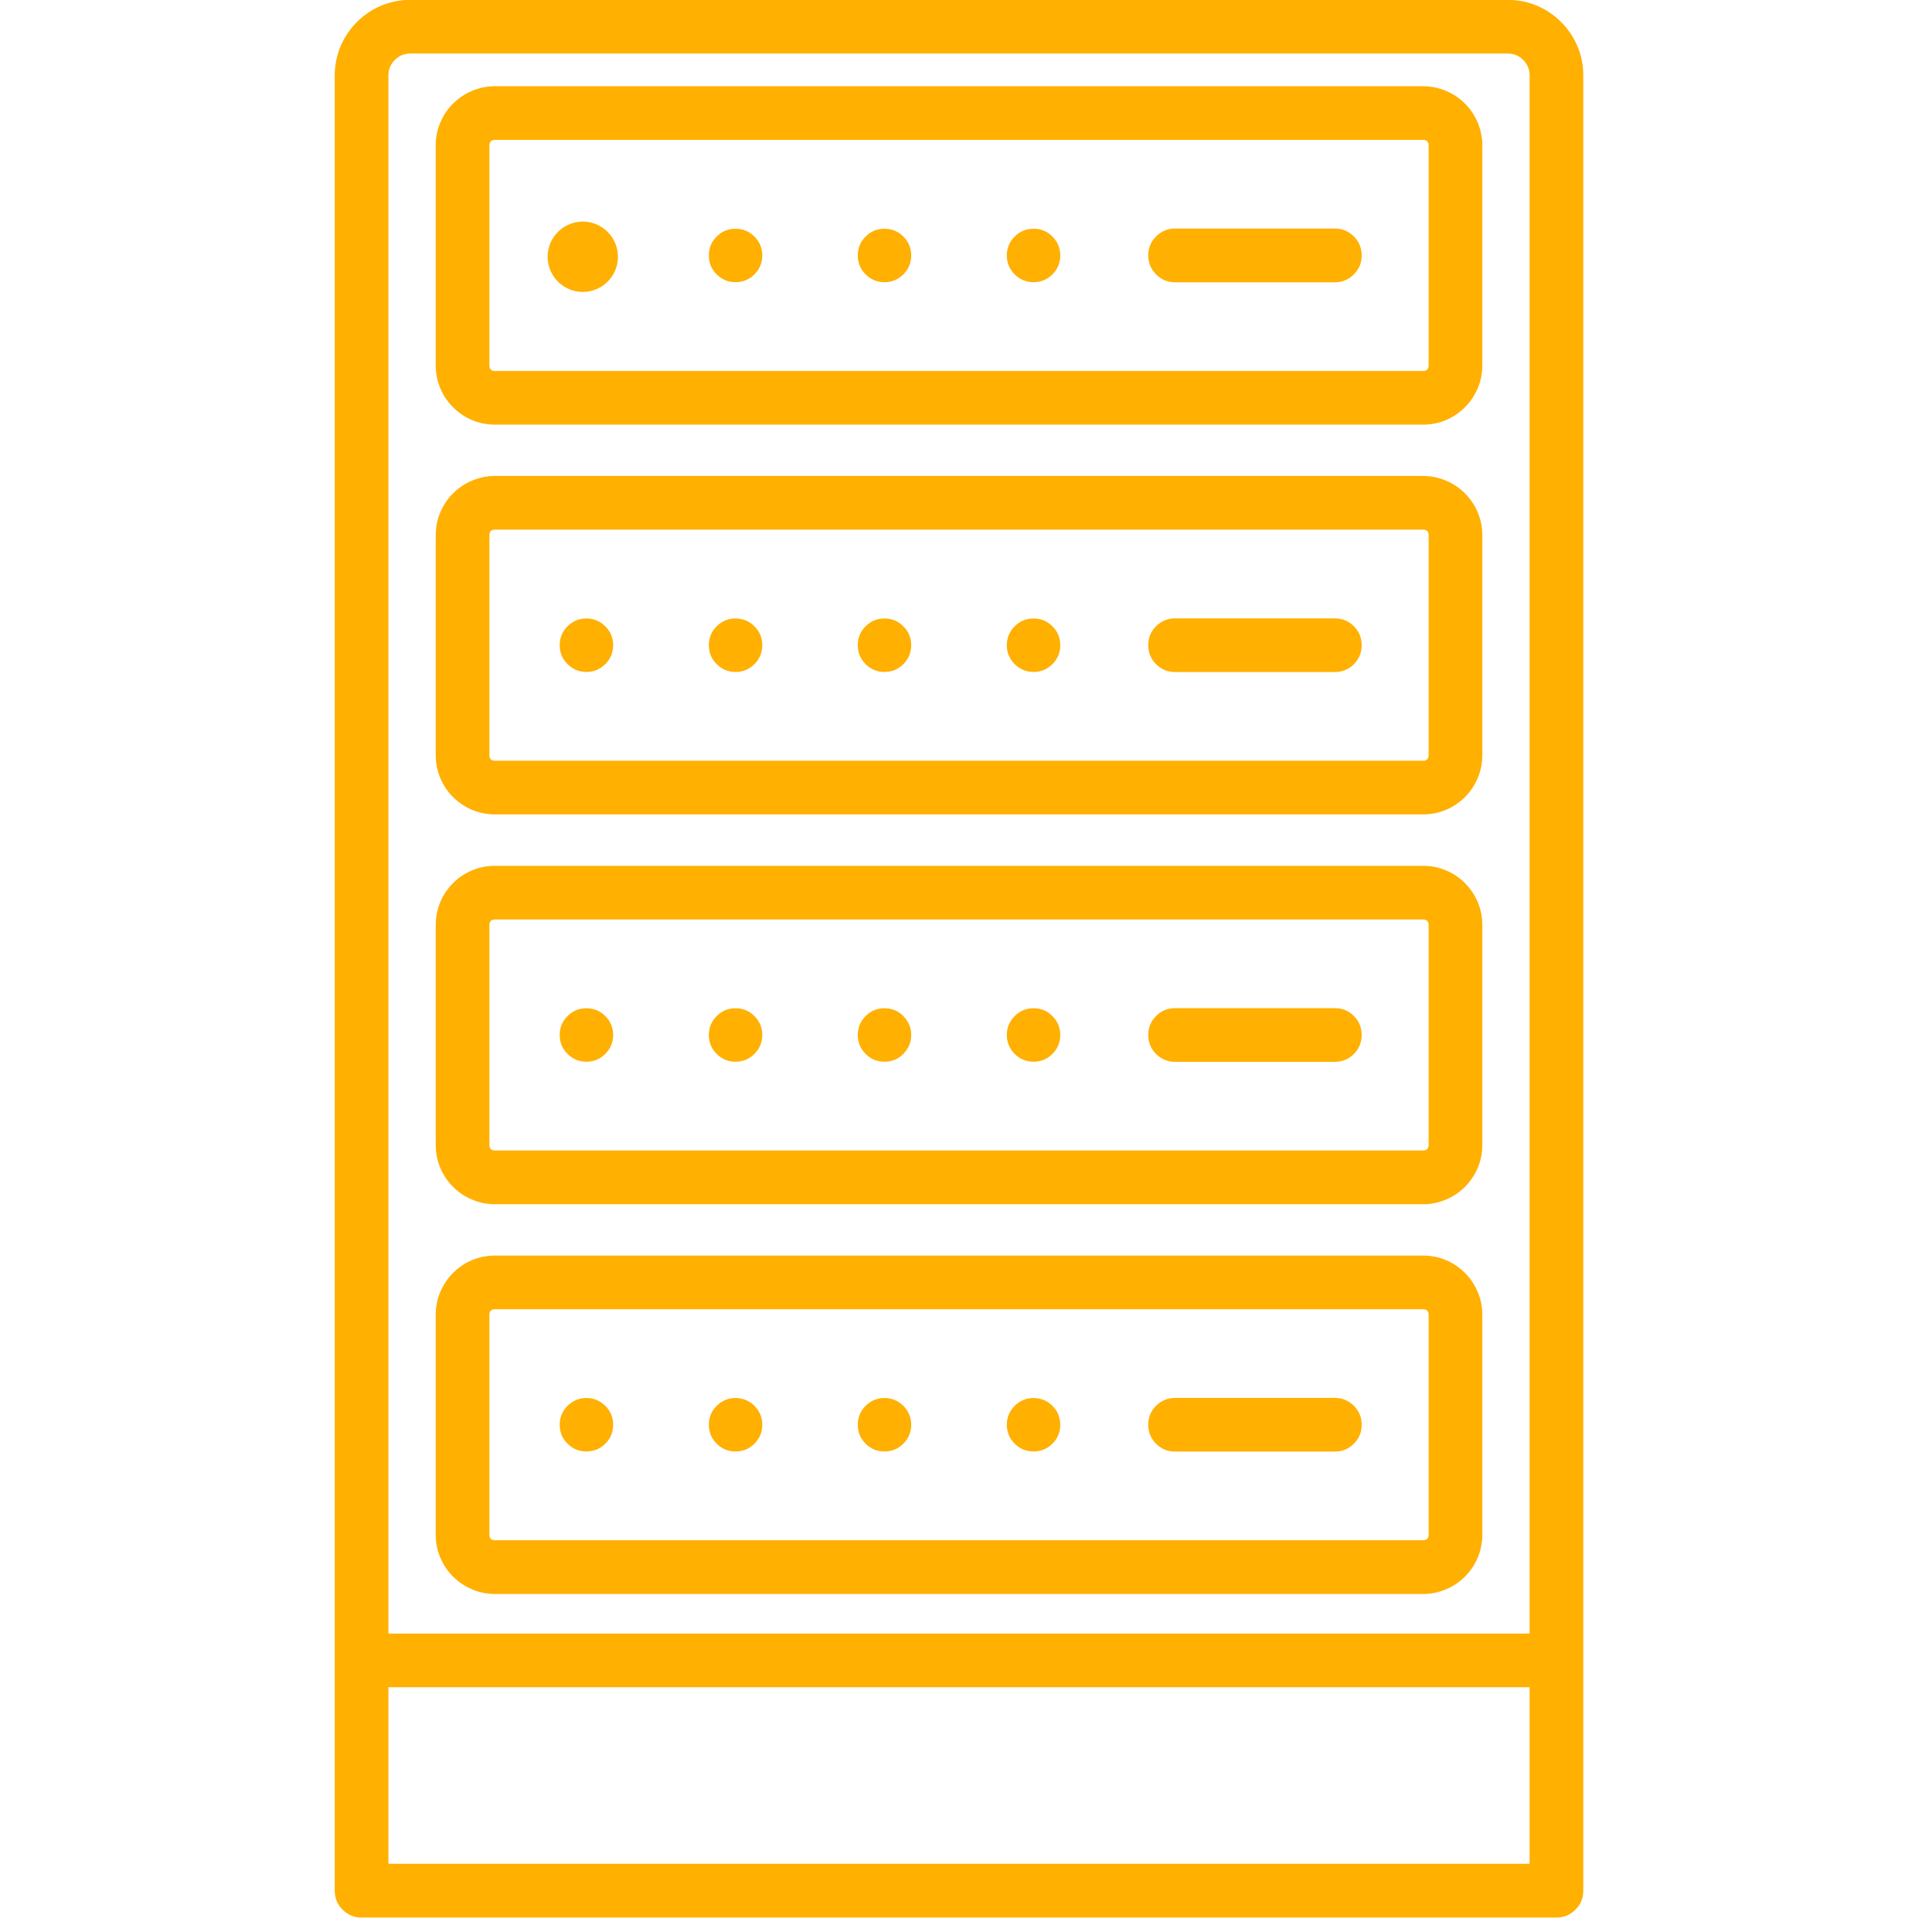 <svg xmlns="http://www.w3.org/2000/svg" xmlns:xlink="http://www.w3.org/1999/xlink" width="90" zoomAndPan="magnify" viewBox="0 0 67.5 67.5" height="90" preserveAspectRatio="xMidYMid meet"><defs><clipPath id="ef3de11dde"><path d="M 19.133 7.742 L 21.59 7.742 L 21.59 10.199 L 19.133 10.199 Z M 19.133 7.742 " clip-rule="nonzero"></path></clipPath><clipPath id="612b337ee0"><path d="M 20.363 7.742 C 19.684 7.742 19.133 8.293 19.133 8.973 C 19.133 9.648 19.684 10.199 20.363 10.199 C 21.039 10.199 21.59 9.648 21.59 8.973 C 21.59 8.293 21.039 7.742 20.363 7.742 Z M 20.363 7.742 " clip-rule="nonzero"></path></clipPath><clipPath id="94973e7789"><path d="M 11.684 0 L 55.609 0 L 55.609 67 L 11.684 67 Z M 11.684 0 " clip-rule="nonzero"></path></clipPath></defs><g clip-path="url(#ef3de11dde)"><g clip-path="url(#612b337ee0)"><path fill="#ffb000" d="M 19.133 7.742 L 21.59 7.742 L 21.59 10.199 L 19.133 10.199 Z M 19.133 7.742 " fill-opacity="1" fill-rule="nonzero"></path></g></g><g clip-path="url(#94973e7789)"><path fill="#ffb000" d="M 52.676 -0.004 L 14.336 -0.004 C 13.984 -0.004 13.648 0.062 13.324 0.195 C 13 0.332 12.715 0.523 12.469 0.77 C 12.223 1.016 12.031 1.301 11.895 1.625 C 11.762 1.949 11.695 2.285 11.695 2.637 L 11.695 66.055 C 11.695 66.316 11.785 66.535 11.969 66.719 C 12.152 66.902 12.371 66.996 12.633 66.996 L 54.379 66.996 C 54.641 66.996 54.859 66.902 55.043 66.719 C 55.227 66.535 55.316 66.316 55.316 66.055 L 55.316 2.637 C 55.316 2.285 55.25 1.949 55.117 1.625 C 54.98 1.301 54.789 1.016 54.543 0.77 C 54.297 0.523 54.012 0.332 53.688 0.195 C 53.363 0.062 53.027 -0.004 52.676 -0.004 Z M 13.57 2.637 C 13.57 2.426 13.645 2.246 13.793 2.094 C 13.941 1.945 14.125 1.871 14.336 1.871 L 52.676 1.871 C 52.887 1.871 53.066 1.945 53.219 2.094 C 53.367 2.246 53.441 2.426 53.441 2.637 L 53.441 57.074 L 13.57 57.074 Z M 53.441 65.117 L 13.57 65.117 L 13.57 58.949 L 53.441 58.949 Z M 53.441 65.117 " fill-opacity="1" fill-rule="nonzero"></path></g><path fill="#ffb000" d="M 49.719 3.012 L 17.293 3.012 C 17.02 3.012 16.754 3.066 16.5 3.172 C 16.246 3.277 16.023 3.426 15.828 3.621 C 15.633 3.812 15.484 4.039 15.379 4.293 C 15.273 4.547 15.223 4.812 15.223 5.086 L 15.223 12.762 C 15.223 13.039 15.273 13.301 15.379 13.555 C 15.484 13.809 15.633 14.035 15.828 14.227 C 16.023 14.422 16.246 14.574 16.5 14.68 C 16.754 14.785 17.02 14.836 17.293 14.836 L 49.719 14.836 C 49.992 14.836 50.258 14.785 50.512 14.68 C 50.766 14.574 50.988 14.422 51.184 14.227 C 51.375 14.035 51.527 13.809 51.633 13.555 C 51.738 13.301 51.789 13.039 51.789 12.762 L 51.789 5.086 C 51.789 4.812 51.738 4.547 51.633 4.293 C 51.527 4.039 51.375 3.812 51.184 3.621 C 50.988 3.426 50.766 3.277 50.512 3.172 C 50.258 3.066 49.992 3.012 49.719 3.012 Z M 49.914 12.762 C 49.914 12.895 49.848 12.961 49.719 12.961 L 17.293 12.961 C 17.164 12.961 17.098 12.895 17.098 12.762 L 17.098 5.086 C 17.098 4.953 17.164 4.887 17.293 4.887 L 49.719 4.887 C 49.848 4.887 49.914 4.953 49.914 5.086 Z M 49.914 12.762 " fill-opacity="1" fill-rule="nonzero"></path><path fill="#ffb000" d="M 49.719 16.629 L 17.293 16.629 C 17.02 16.629 16.754 16.684 16.5 16.789 C 16.246 16.895 16.023 17.043 15.828 17.238 C 15.633 17.434 15.484 17.656 15.379 17.91 C 15.273 18.164 15.223 18.43 15.223 18.703 L 15.223 26.383 C 15.223 26.656 15.273 26.922 15.379 27.176 C 15.484 27.43 15.633 27.652 15.828 27.848 C 16.023 28.039 16.246 28.191 16.5 28.297 C 16.754 28.402 17.02 28.453 17.293 28.453 L 49.719 28.453 C 49.992 28.453 50.258 28.402 50.512 28.297 C 50.766 28.191 50.988 28.039 51.184 27.848 C 51.379 27.652 51.527 27.426 51.633 27.172 C 51.738 26.918 51.789 26.656 51.789 26.379 L 51.789 18.703 C 51.789 18.43 51.738 18.164 51.633 17.91 C 51.527 17.656 51.375 17.434 51.184 17.238 C 50.988 17.043 50.762 16.895 50.512 16.789 C 50.258 16.684 49.992 16.629 49.719 16.629 Z M 49.914 26.379 C 49.914 26.512 49.848 26.578 49.719 26.578 L 17.293 26.578 C 17.164 26.578 17.098 26.512 17.098 26.379 L 17.098 18.703 C 17.098 18.57 17.164 18.504 17.293 18.504 L 49.719 18.504 C 49.848 18.504 49.914 18.57 49.914 18.703 Z M 49.914 26.379 " fill-opacity="1" fill-rule="nonzero"></path><path fill="#ffb000" d="M 49.719 30.25 L 17.293 30.25 C 17.02 30.25 16.754 30.301 16.5 30.406 C 16.246 30.512 16.023 30.66 15.828 30.855 C 15.633 31.051 15.484 31.273 15.379 31.527 C 15.273 31.781 15.223 32.047 15.223 32.32 L 15.223 40 C 15.223 40.273 15.273 40.539 15.379 40.793 C 15.484 41.047 15.633 41.27 15.828 41.465 C 16.023 41.66 16.246 41.809 16.5 41.914 C 16.754 42.02 17.02 42.074 17.293 42.074 L 49.719 42.074 C 49.992 42.074 50.258 42.02 50.512 41.914 C 50.766 41.809 50.988 41.66 51.184 41.465 C 51.375 41.27 51.527 41.047 51.633 40.793 C 51.738 40.539 51.789 40.273 51.789 40 L 51.789 32.32 C 51.789 32.047 51.738 31.781 51.633 31.527 C 51.527 31.273 51.375 31.051 51.184 30.855 C 50.988 30.66 50.766 30.512 50.512 30.406 C 50.258 30.301 49.992 30.25 49.719 30.25 Z M 49.914 40 C 49.914 40.129 49.848 40.195 49.719 40.195 L 17.293 40.195 C 17.164 40.195 17.098 40.129 17.098 40 L 17.098 32.32 C 17.098 32.191 17.164 32.125 17.293 32.125 L 49.719 32.125 C 49.848 32.125 49.914 32.191 49.914 32.32 Z M 49.914 40 " fill-opacity="1" fill-rule="nonzero"></path><path fill="#ffb000" d="M 49.719 43.867 L 17.293 43.867 C 17.02 43.867 16.754 43.918 16.5 44.023 C 16.246 44.129 16.023 44.281 15.828 44.473 C 15.633 44.668 15.484 44.895 15.379 45.148 C 15.273 45.402 15.223 45.664 15.223 45.941 L 15.223 53.617 C 15.223 53.891 15.273 54.156 15.379 54.41 C 15.484 54.664 15.633 54.887 15.828 55.082 C 16.023 55.277 16.246 55.426 16.5 55.531 C 16.754 55.637 17.02 55.691 17.293 55.691 L 49.719 55.691 C 49.992 55.691 50.258 55.637 50.512 55.531 C 50.766 55.426 50.988 55.277 51.184 55.082 C 51.375 54.887 51.527 54.664 51.633 54.41 C 51.738 54.156 51.789 53.891 51.789 53.617 L 51.789 45.941 C 51.789 45.664 51.738 45.402 51.633 45.148 C 51.527 44.895 51.375 44.668 51.184 44.473 C 50.988 44.281 50.766 44.129 50.512 44.023 C 50.258 43.918 49.992 43.867 49.719 43.867 Z M 49.914 53.617 C 49.914 53.75 49.848 53.812 49.719 53.812 L 17.293 53.812 C 17.164 53.812 17.098 53.75 17.098 53.617 L 17.098 45.938 C 17.098 45.809 17.164 45.742 17.293 45.742 L 49.719 45.742 C 49.848 45.742 49.914 45.809 49.914 45.938 Z M 49.914 53.617 " fill-opacity="1" fill-rule="nonzero"></path><path fill="#ffb000" d="M 46.637 48.84 L 41.055 48.84 C 40.797 48.84 40.574 48.934 40.391 49.113 C 40.207 49.297 40.117 49.52 40.117 49.777 C 40.117 50.039 40.207 50.258 40.391 50.441 C 40.574 50.625 40.797 50.715 41.055 50.715 L 46.637 50.715 C 46.895 50.715 47.117 50.625 47.301 50.441 C 47.484 50.258 47.574 50.039 47.574 49.777 C 47.574 49.52 47.484 49.297 47.301 49.113 C 47.117 48.934 46.895 48.84 46.637 48.84 Z M 46.637 48.84 " fill-opacity="1" fill-rule="nonzero"></path><path fill="#ffb000" d="M 46.637 35.223 L 41.055 35.223 C 40.797 35.223 40.574 35.312 40.391 35.496 C 40.207 35.68 40.117 35.902 40.117 36.16 C 40.117 36.418 40.207 36.641 40.391 36.824 C 40.574 37.008 40.797 37.098 41.055 37.098 L 46.637 37.098 C 46.895 37.098 47.117 37.008 47.301 36.824 C 47.484 36.641 47.574 36.418 47.574 36.16 C 47.574 35.902 47.484 35.68 47.301 35.496 C 47.117 35.312 46.895 35.223 46.637 35.223 Z M 46.637 35.223 " fill-opacity="1" fill-rule="nonzero"></path><path fill="#ffb000" d="M 46.637 21.605 L 41.055 21.605 C 40.797 21.605 40.574 21.695 40.391 21.879 C 40.207 22.062 40.117 22.281 40.117 22.543 C 40.117 22.801 40.207 23.023 40.391 23.207 C 40.574 23.387 40.797 23.48 41.055 23.48 L 46.637 23.48 C 46.895 23.48 47.117 23.387 47.301 23.207 C 47.484 23.023 47.574 22.801 47.574 22.543 C 47.574 22.281 47.484 22.062 47.301 21.879 C 47.117 21.695 46.895 21.605 46.637 21.605 Z M 46.637 21.605 " fill-opacity="1" fill-rule="nonzero"></path><path fill="#ffb000" d="M 46.637 7.984 L 41.055 7.984 C 40.797 7.984 40.574 8.078 40.391 8.262 C 40.207 8.445 40.117 8.664 40.117 8.926 C 40.117 9.184 40.207 9.402 40.391 9.586 C 40.574 9.77 40.797 9.863 41.055 9.863 L 46.637 9.863 C 46.895 9.863 47.117 9.77 47.301 9.586 C 47.484 9.402 47.574 9.184 47.574 8.926 C 47.574 8.664 47.484 8.445 47.301 8.262 C 47.117 8.078 46.895 7.984 46.637 7.984 Z M 46.637 7.984 " fill-opacity="1" fill-rule="nonzero"></path><path fill="#ffb000" d="M 21.422 8.926 C 21.422 9.184 21.332 9.402 21.148 9.586 C 20.965 9.766 20.746 9.859 20.488 9.859 C 20.23 9.859 20.012 9.766 19.828 9.586 C 19.645 9.402 19.555 9.184 19.555 8.926 C 19.555 8.668 19.645 8.445 19.828 8.266 C 20.012 8.082 20.23 7.992 20.488 7.992 C 20.746 7.992 20.965 8.082 21.148 8.266 C 21.332 8.445 21.422 8.668 21.422 8.926 Z M 21.422 8.926 " fill-opacity="1" fill-rule="nonzero"></path><path fill="#ffb000" d="M 25.699 7.992 C 25.441 7.992 25.219 8.082 25.039 8.266 C 24.855 8.445 24.766 8.668 24.766 8.926 C 24.766 9.184 24.855 9.402 25.039 9.586 C 25.219 9.766 25.441 9.859 25.699 9.859 C 25.957 9.859 26.176 9.766 26.359 9.586 C 26.539 9.402 26.633 9.184 26.633 8.926 C 26.633 8.668 26.539 8.445 26.359 8.266 C 26.176 8.082 25.957 7.992 25.699 7.992 Z M 25.699 7.992 " fill-opacity="1" fill-rule="nonzero"></path><path fill="#ffb000" d="M 31.836 8.926 C 31.836 9.184 31.742 9.402 31.562 9.586 C 31.379 9.766 31.16 9.859 30.902 9.859 C 30.645 9.859 30.422 9.766 30.242 9.586 C 30.059 9.402 29.969 9.184 29.969 8.926 C 29.969 8.668 30.059 8.445 30.242 8.266 C 30.422 8.082 30.645 7.992 30.902 7.992 C 31.16 7.992 31.379 8.082 31.562 8.266 C 31.742 8.445 31.836 8.668 31.836 8.926 Z M 31.836 8.926 " fill-opacity="1" fill-rule="nonzero"></path><path fill="#ffb000" d="M 36.109 7.992 C 35.852 7.992 35.633 8.082 35.449 8.266 C 35.27 8.445 35.176 8.668 35.176 8.926 C 35.176 9.184 35.27 9.402 35.449 9.586 C 35.633 9.766 35.852 9.859 36.109 9.859 C 36.367 9.859 36.59 9.766 36.77 9.586 C 36.953 9.402 37.043 9.184 37.043 8.926 C 37.043 8.668 36.953 8.445 36.77 8.266 C 36.59 8.082 36.367 7.992 36.109 7.992 Z M 36.109 7.992 " fill-opacity="1" fill-rule="nonzero"></path><path fill="#ffb000" d="M 21.422 22.543 C 21.422 22.801 21.332 23.02 21.148 23.203 C 20.965 23.383 20.746 23.477 20.488 23.477 C 20.23 23.477 20.012 23.383 19.828 23.203 C 19.645 23.02 19.555 22.801 19.555 22.543 C 19.555 22.285 19.645 22.062 19.828 21.883 C 20.012 21.699 20.23 21.609 20.488 21.609 C 20.746 21.609 20.965 21.699 21.148 21.883 C 21.332 22.062 21.422 22.285 21.422 22.543 Z M 21.422 22.543 " fill-opacity="1" fill-rule="nonzero"></path><path fill="#ffb000" d="M 25.699 21.609 C 25.441 21.609 25.219 21.699 25.039 21.883 C 24.855 22.062 24.766 22.285 24.766 22.543 C 24.766 22.801 24.855 23.02 25.039 23.203 C 25.219 23.383 25.441 23.477 25.699 23.477 C 25.957 23.477 26.176 23.383 26.359 23.203 C 26.539 23.02 26.633 22.801 26.633 22.543 C 26.633 22.285 26.539 22.062 26.359 21.883 C 26.176 21.699 25.957 21.609 25.699 21.609 Z M 25.699 21.609 " fill-opacity="1" fill-rule="nonzero"></path><path fill="#ffb000" d="M 31.836 22.543 C 31.836 22.801 31.742 23.02 31.562 23.203 C 31.379 23.383 31.16 23.477 30.902 23.477 C 30.645 23.477 30.422 23.383 30.242 23.203 C 30.059 23.02 29.969 22.801 29.969 22.543 C 29.969 22.285 30.059 22.062 30.242 21.883 C 30.422 21.699 30.645 21.609 30.902 21.609 C 31.16 21.609 31.379 21.699 31.562 21.883 C 31.742 22.062 31.836 22.285 31.836 22.543 Z M 31.836 22.543 " fill-opacity="1" fill-rule="nonzero"></path><path fill="#ffb000" d="M 36.109 21.609 C 35.852 21.609 35.633 21.699 35.449 21.883 C 35.27 22.062 35.176 22.285 35.176 22.543 C 35.176 22.801 35.27 23.02 35.449 23.203 C 35.633 23.383 35.852 23.477 36.109 23.477 C 36.367 23.477 36.59 23.383 36.77 23.203 C 36.953 23.02 37.043 22.801 37.043 22.543 C 37.043 22.285 36.953 22.062 36.77 21.883 C 36.59 21.699 36.367 21.609 36.109 21.609 Z M 36.109 21.609 " fill-opacity="1" fill-rule="nonzero"></path><path fill="#ffb000" d="M 21.422 36.16 C 21.422 36.418 21.332 36.637 21.148 36.82 C 20.965 37.004 20.746 37.094 20.488 37.094 C 20.23 37.094 20.012 37.004 19.828 36.82 C 19.645 36.637 19.555 36.418 19.555 36.16 C 19.555 35.902 19.645 35.684 19.828 35.5 C 20.012 35.316 20.23 35.227 20.488 35.227 C 20.746 35.227 20.965 35.316 21.148 35.5 C 21.332 35.684 21.422 35.902 21.422 36.16 Z M 21.422 36.16 " fill-opacity="1" fill-rule="nonzero"></path><path fill="#ffb000" d="M 25.699 35.227 C 25.441 35.227 25.219 35.316 25.039 35.5 C 24.855 35.684 24.766 35.902 24.766 36.16 C 24.766 36.418 24.855 36.637 25.039 36.82 C 25.219 37.004 25.441 37.094 25.699 37.094 C 25.957 37.094 26.176 37.004 26.359 36.82 C 26.539 36.637 26.633 36.418 26.633 36.16 C 26.633 35.902 26.539 35.684 26.359 35.5 C 26.176 35.316 25.957 35.227 25.699 35.227 Z M 25.699 35.227 " fill-opacity="1" fill-rule="nonzero"></path><path fill="#ffb000" d="M 31.836 36.16 C 31.836 36.418 31.742 36.637 31.562 36.82 C 31.379 37.004 31.16 37.094 30.902 37.094 C 30.645 37.094 30.422 37.004 30.242 36.82 C 30.059 36.637 29.969 36.418 29.969 36.16 C 29.969 35.902 30.059 35.684 30.242 35.5 C 30.422 35.316 30.645 35.227 30.902 35.227 C 31.16 35.227 31.379 35.316 31.562 35.5 C 31.742 35.684 31.836 35.902 31.836 36.16 Z M 31.836 36.16 " fill-opacity="1" fill-rule="nonzero"></path><path fill="#ffb000" d="M 36.109 35.227 C 35.852 35.227 35.633 35.316 35.449 35.5 C 35.27 35.684 35.176 35.902 35.176 36.16 C 35.176 36.418 35.27 36.637 35.449 36.82 C 35.633 37.004 35.852 37.094 36.109 37.094 C 36.367 37.094 36.59 37.004 36.77 36.82 C 36.953 36.637 37.043 36.418 37.043 36.16 C 37.043 35.902 36.953 35.684 36.77 35.5 C 36.59 35.316 36.367 35.227 36.109 35.227 Z M 36.109 35.227 " fill-opacity="1" fill-rule="nonzero"></path><path fill="#ffb000" d="M 21.422 49.777 C 21.422 50.035 21.332 50.258 21.148 50.438 C 20.965 50.621 20.746 50.711 20.488 50.711 C 20.23 50.711 20.012 50.621 19.828 50.438 C 19.645 50.258 19.555 50.035 19.555 49.777 C 19.555 49.52 19.645 49.301 19.828 49.117 C 20.012 48.938 20.23 48.844 20.488 48.844 C 20.746 48.844 20.965 48.938 21.148 49.117 C 21.332 49.301 21.422 49.52 21.422 49.777 Z M 21.422 49.777 " fill-opacity="1" fill-rule="nonzero"></path><path fill="#ffb000" d="M 25.699 48.844 C 25.441 48.844 25.219 48.938 25.039 49.117 C 24.855 49.301 24.766 49.52 24.766 49.777 C 24.766 50.035 24.855 50.258 25.039 50.438 C 25.219 50.621 25.441 50.711 25.699 50.711 C 25.957 50.711 26.176 50.621 26.359 50.438 C 26.539 50.258 26.633 50.035 26.633 49.777 C 26.633 49.52 26.539 49.301 26.359 49.117 C 26.176 48.938 25.957 48.844 25.699 48.844 Z M 25.699 48.844 " fill-opacity="1" fill-rule="nonzero"></path><path fill="#ffb000" d="M 31.836 49.777 C 31.836 50.035 31.742 50.258 31.562 50.438 C 31.379 50.621 31.16 50.711 30.902 50.711 C 30.645 50.711 30.422 50.621 30.242 50.438 C 30.059 50.258 29.969 50.035 29.969 49.777 C 29.969 49.52 30.059 49.301 30.242 49.117 C 30.422 48.938 30.645 48.844 30.902 48.844 C 31.16 48.844 31.379 48.938 31.562 49.117 C 31.742 49.301 31.836 49.52 31.836 49.777 Z M 31.836 49.777 " fill-opacity="1" fill-rule="nonzero"></path><path fill="#ffb000" d="M 36.109 48.844 C 35.852 48.844 35.633 48.938 35.449 49.117 C 35.27 49.301 35.176 49.52 35.176 49.777 C 35.176 50.035 35.27 50.258 35.449 50.438 C 35.633 50.621 35.852 50.711 36.109 50.711 C 36.367 50.711 36.59 50.621 36.77 50.438 C 36.953 50.258 37.043 50.035 37.043 49.777 C 37.043 49.52 36.953 49.301 36.77 49.117 C 36.59 48.938 36.367 48.844 36.109 48.844 Z M 36.109 48.844 " fill-opacity="1" fill-rule="nonzero"></path></svg>